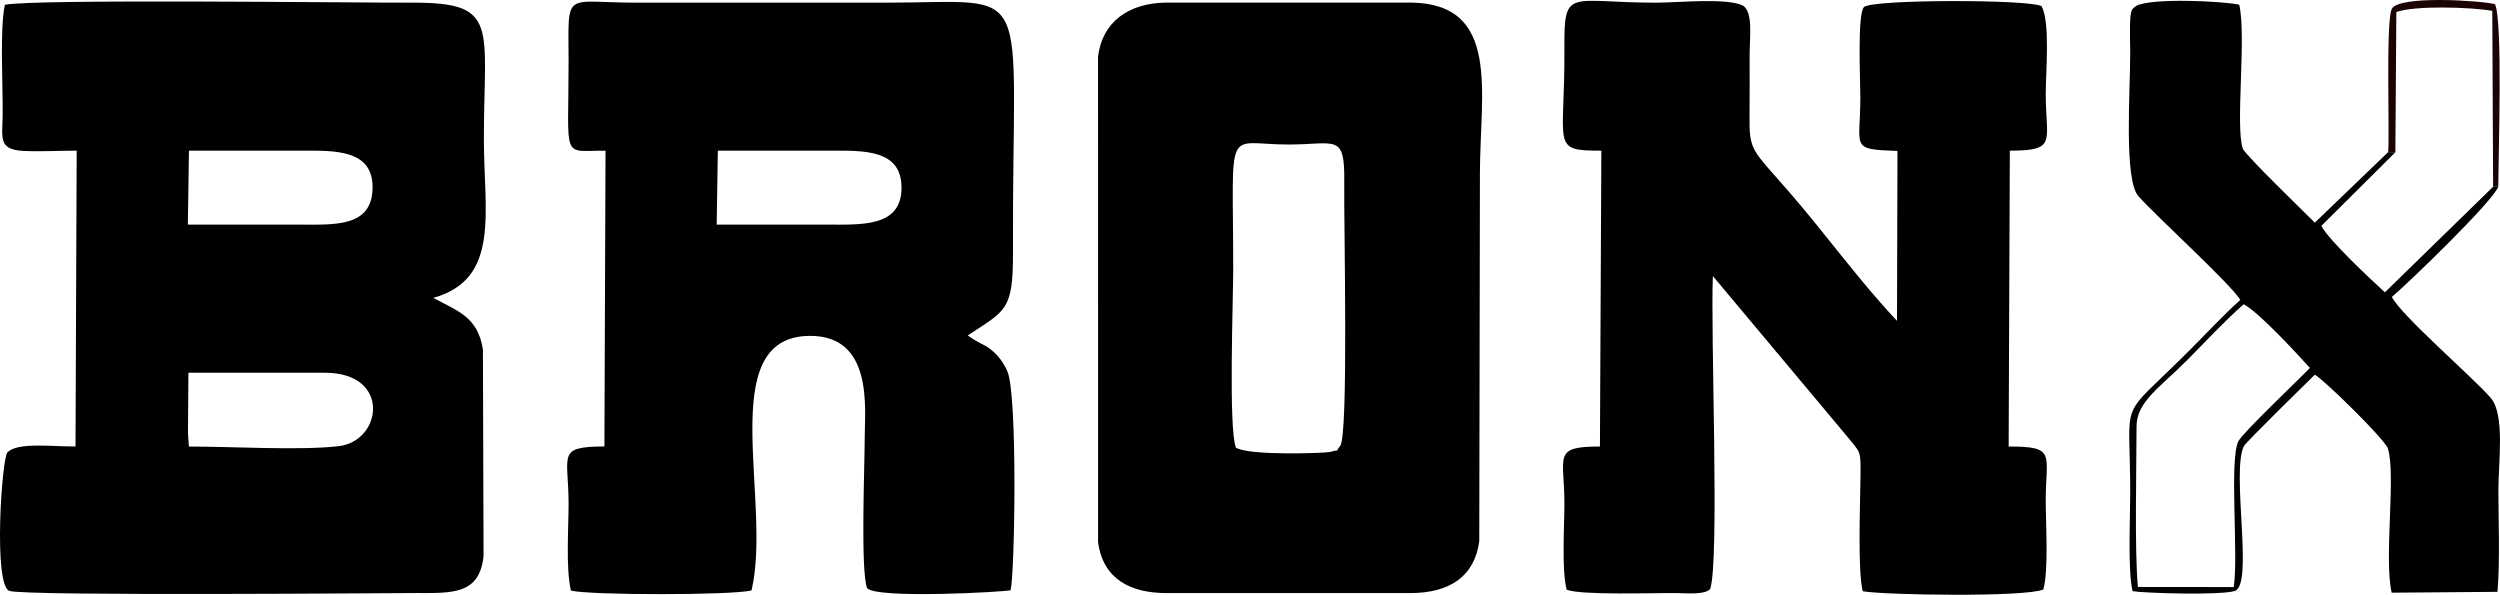 <?xml version="1.0" encoding="UTF-8"?>
<!DOCTYPE svg PUBLIC "-//W3C//DTD SVG 1.1//EN" "http://www.w3.org/Graphics/SVG/1.1/DTD/svg11.dtd">
<!-- Creator: CorelDRAW 2020 (64-Bit) -->
<svg xmlns="http://www.w3.org/2000/svg" xml:space="preserve" width="117.604mm" height="27.979mm" version="1.1" style="shape-rendering:geometricPrecision; text-rendering:geometricPrecision; image-rendering:optimizeQuality; fill-rule:evenodd; clip-rule:evenodd"
viewBox="0 0 9416.53 2240.28"
 xmlns:xlink="http://www.w3.org/1999/xlink"
 xmlns:xodm="http://www.corel.com/coreldraw/odm/2003">
 <defs>
  <style type="text/css">
   <![CDATA[
    .fil0 {fill:black}
    .fil1 {fill:#1B0304}
   ]]>
  </style>
 </defs>
 <g id="Слой_x0020_1">
  <g id="_1859010146080">
   <path class="fil0" d="M709.7 1404.02l514.6 0c249.38,0 215.8,257.66 50.6,276.6 -146.35,16.78 -404.08,1.2 -563.46,1.31l-3.45 -48.94 1.71 -228.97zm2.03 -836.57c140.07,0 280.15,0.18 420.22,-0.02 128.02,-0.2 273.76,-5.81 271.38,141.09 -2.45,149.67 -145.29,137.58 -284.59,137.44 -136.91,-0.16 -273.82,-0.02 -411.16,-0.02l4.15 -278.5zm-693.28 -549.36c-19.94,89.44 -7.09,303.96 -8.41,414.5 -1.01,86.18 -17.98,130.83 78.05,135.86 59.78,3.14 135.33,-1.01 200.72,-1.01l-4.38 1114.37c-92.98,0 -220.65,-16.6 -256.7,22.55 -20.78,22.56 -53.85,499.13 7.63,521.34 55.84,20.15 1475.71,7.85 1532.05,8.01 138.94,0.36 238.1,5.05 253.98,-138.34l-2.41 -778.7c-19.13,-123.09 -93.37,-143.82 -186.92,-194.79 253.8,-70.49 190.53,-323.49 190.53,-597.27 0,-426.28 60.42,-515.6 -268.41,-514.56 -213.93,0.67 -1433.9,-14.64 -1535.74,8.05z"/>
   <path class="fil0" d="M2703.81 567.45c140.19,0 280.38,0.18 420.57,-0.02 128.99,-0.2 272.48,-5.64 271.32,141.18 -1.17,147.42 -149.77,137.52 -284.51,137.35 -137.07,-0.18 -274.13,-0.02 -411.65,-0.02l4.28 -278.5zm-305.16 -557.37c-280.31,0 -257.18,-52.61 -257.04,224.25 0.17,375 -28.77,332.45 139.17,333.29l-4.2 1113.96c-181.49,1.27 -135.13,29.46 -134.97,215.31 0.06,92.14 -10.85,243.68 8.78,327.67 70.05,17.79 613.78,18.07 680.38,-0.82 78.61,-335.69 -141.79,-951.08 214.68,-958.56 245.8,-5.16 211.59,275.52 211.58,381.01 -0.02,107.78 -16.21,500.36 8.71,568.48 30.83,42.1 519.76,14.95 540.89,8.48 15.66,-64.11 26.76,-736.26 -12.43,-824.93 -13.06,-29.58 -32.68,-58.71 -62.41,-81.93 -18.86,-14.71 -20.79,-13.22 -41.55,-24.9 -18.57,-10.46 -7.75,-3.93 -27.17,-15.68l-17.94 -12.19c143.19,-95.63 171.33,-91.15 170.4,-316.64 -4.34,-1039.86 94.75,-936.8 -480.04,-936.8 -312.29,0 -624.57,0.02 -936.84,0z"/>
   <path class="fil0" d="M7689.84 23.12c-46.3,-25.87 -641.65,-26.17 -669.19,3.73 -25.47,27.63 -13.34,281.45 -13.4,339.43 -0.22,193 -41.32,195.57 139.81,202.38l-1.76 639.75c-139.4,-147.29 -267.29,-324.63 -400.04,-478.22 -147.86,-171.04 -156.87,-157.98 -155.38,-297.82 0.81,-74.81 0.17,-149.65 0.3,-224.45 0.1,-70.6 13.14,-157.79 -23.24,-185.77 -57.68,-31.7 -247.3,-12.08 -328.56,-12.08 -328.89,0 -347.43,-60.19 -345.87,171.44 2.51,371.61 -53.93,385.94 139.18,385.94l-5.3 1114.37c-179.81,0 -133.95,34.49 -133.81,215.07 0.06,86.19 -11,248.23 8.43,324.3 55.69,21.47 320.21,11.86 416.99,12.7 30.55,0.26 105.57,7.54 123.95,-15.96 35.45,-113.78 0.42,-968.74 9.83,-1178.06l503.66 601.59c54.8,68.25 53.47,49.36 52.23,162.78 -1.11,101.86 -10.8,344.12 8.63,422.8 86.37,14.76 613.58,22.74 680.21,-6.73 20.54,-75.06 8.86,-249.88 9.01,-336.63 0.3,-174.33 41.05,-201.86 -139.69,-201.86l4.43 -1114.37c180.41,0 135.41,-33.43 135.26,-214.37 -0.06,-79.04 17.54,-268.87 -15.68,-329.96z"/>
   <path class="fil0" d="M4655.1 1685.78c-28.16,-71.91 -10.06,-554.84 -10.06,-672.94 0,-556.78 -35.06,-468.5 207.87,-468.46 177.68,0.02 212.48,-43.56 210.36,138.26 -1.88,162.22 16.81,959.27 -15.57,997.49 -25.08,28.74 10.38,8.53 -37.43,22.07 -16.2,4.59 -307.43,15.39 -355.16,-16.41zm-519.08 356.26c18.81,141.17 124.51,190.93 254.36,191.85l925.03 0c144.19,-0.86 239.3,-62.4 256.43,-196.07l2.43 -1381.26c0,-307.2 80.47,-641.85 -258.94,-646.83l-924.87 0c-140.86,2.4 -238.84,73.74 -254.57,203.42l0.14 1828.89z"/>
   <path class="fil0" d="M8413.47 2211.23l-360.87 -0.37c-12.83,-138.55 -5.17,-448.22 -5.07,-604.25 0.06,-92.57 85.59,-145.06 187.27,-246.73 71.78,-71.8 143.38,-150.15 216.38,-213.91 56.73,29.69 201.3,186.47 249.32,239.88 -41.33,43.29 -252.3,243.13 -269.23,275.86 -35.34,68.29 1.08,433.75 -17.81,549.53zm996.47 -1507.78l-19.34 0 -407.64 397.59c-49,-44.9 -212.19,-196.25 -239.1,-250.33l278.59 -277.26 -27.07 -0.54 -276.34 265.77c-31.79,-32.06 -263.8,-256.3 -271.44,-279.14 -28.46,-85.27 14.28,-422.41 -13.21,-541.85 -67.53,-14.28 -330.91,-25.67 -387.3,4.13 -16.94,12.73 -22.91,9.21 -24.33,79.57 -0.59,29.63 0.91,63.09 1.01,93.32 0.42,146.87 -24.9,482.78 31.29,544.92 74.91,82.82 344.94,327.82 383.45,390.08 -67.32,60.03 -125.22,123.68 -191.3,189.77 -275.05,275.12 -223.42,159.35 -223.42,537.81 0,96.34 -9.66,293.09 8.89,369.47 40.7,7.28 328.43,16.27 384.61,-0.66 72.55,-21.87 -13.04,-444.43 34.05,-544.91 7.17,-15.33 237.42,-239.37 267.7,-269.9 34.1,18.38 263.94,243.39 275.14,277.87 31.2,96.12 -15.32,415.26 14.4,543.28l398.53 -3.19c9.84,-120.98 3.43,-261.95 3.43,-385.14 0,-103.03 25.65,-283.03 -29.26,-345.87 -70.02,-80.13 -337.93,-310.81 -371.97,-379.86 62.41,-52.45 380.76,-359.83 400.64,-414.94z"/>
   <path class="fil1" d="M8995.37 572.91l27.07 0.54 3.69 -528.16c68.68,-24.82 278.34,-19.01 361.36,-4.4l3.1 662.55 19.34 0c0.61,-118.3 17.49,-624.38 -12.2,-687.81 -50.48,-13.18 -365.76,-34.65 -389.21,18.62 -22.48,51.06 -7.42,463.07 -13.16,538.65z"/>
  </g>
 </g>
</svg>
